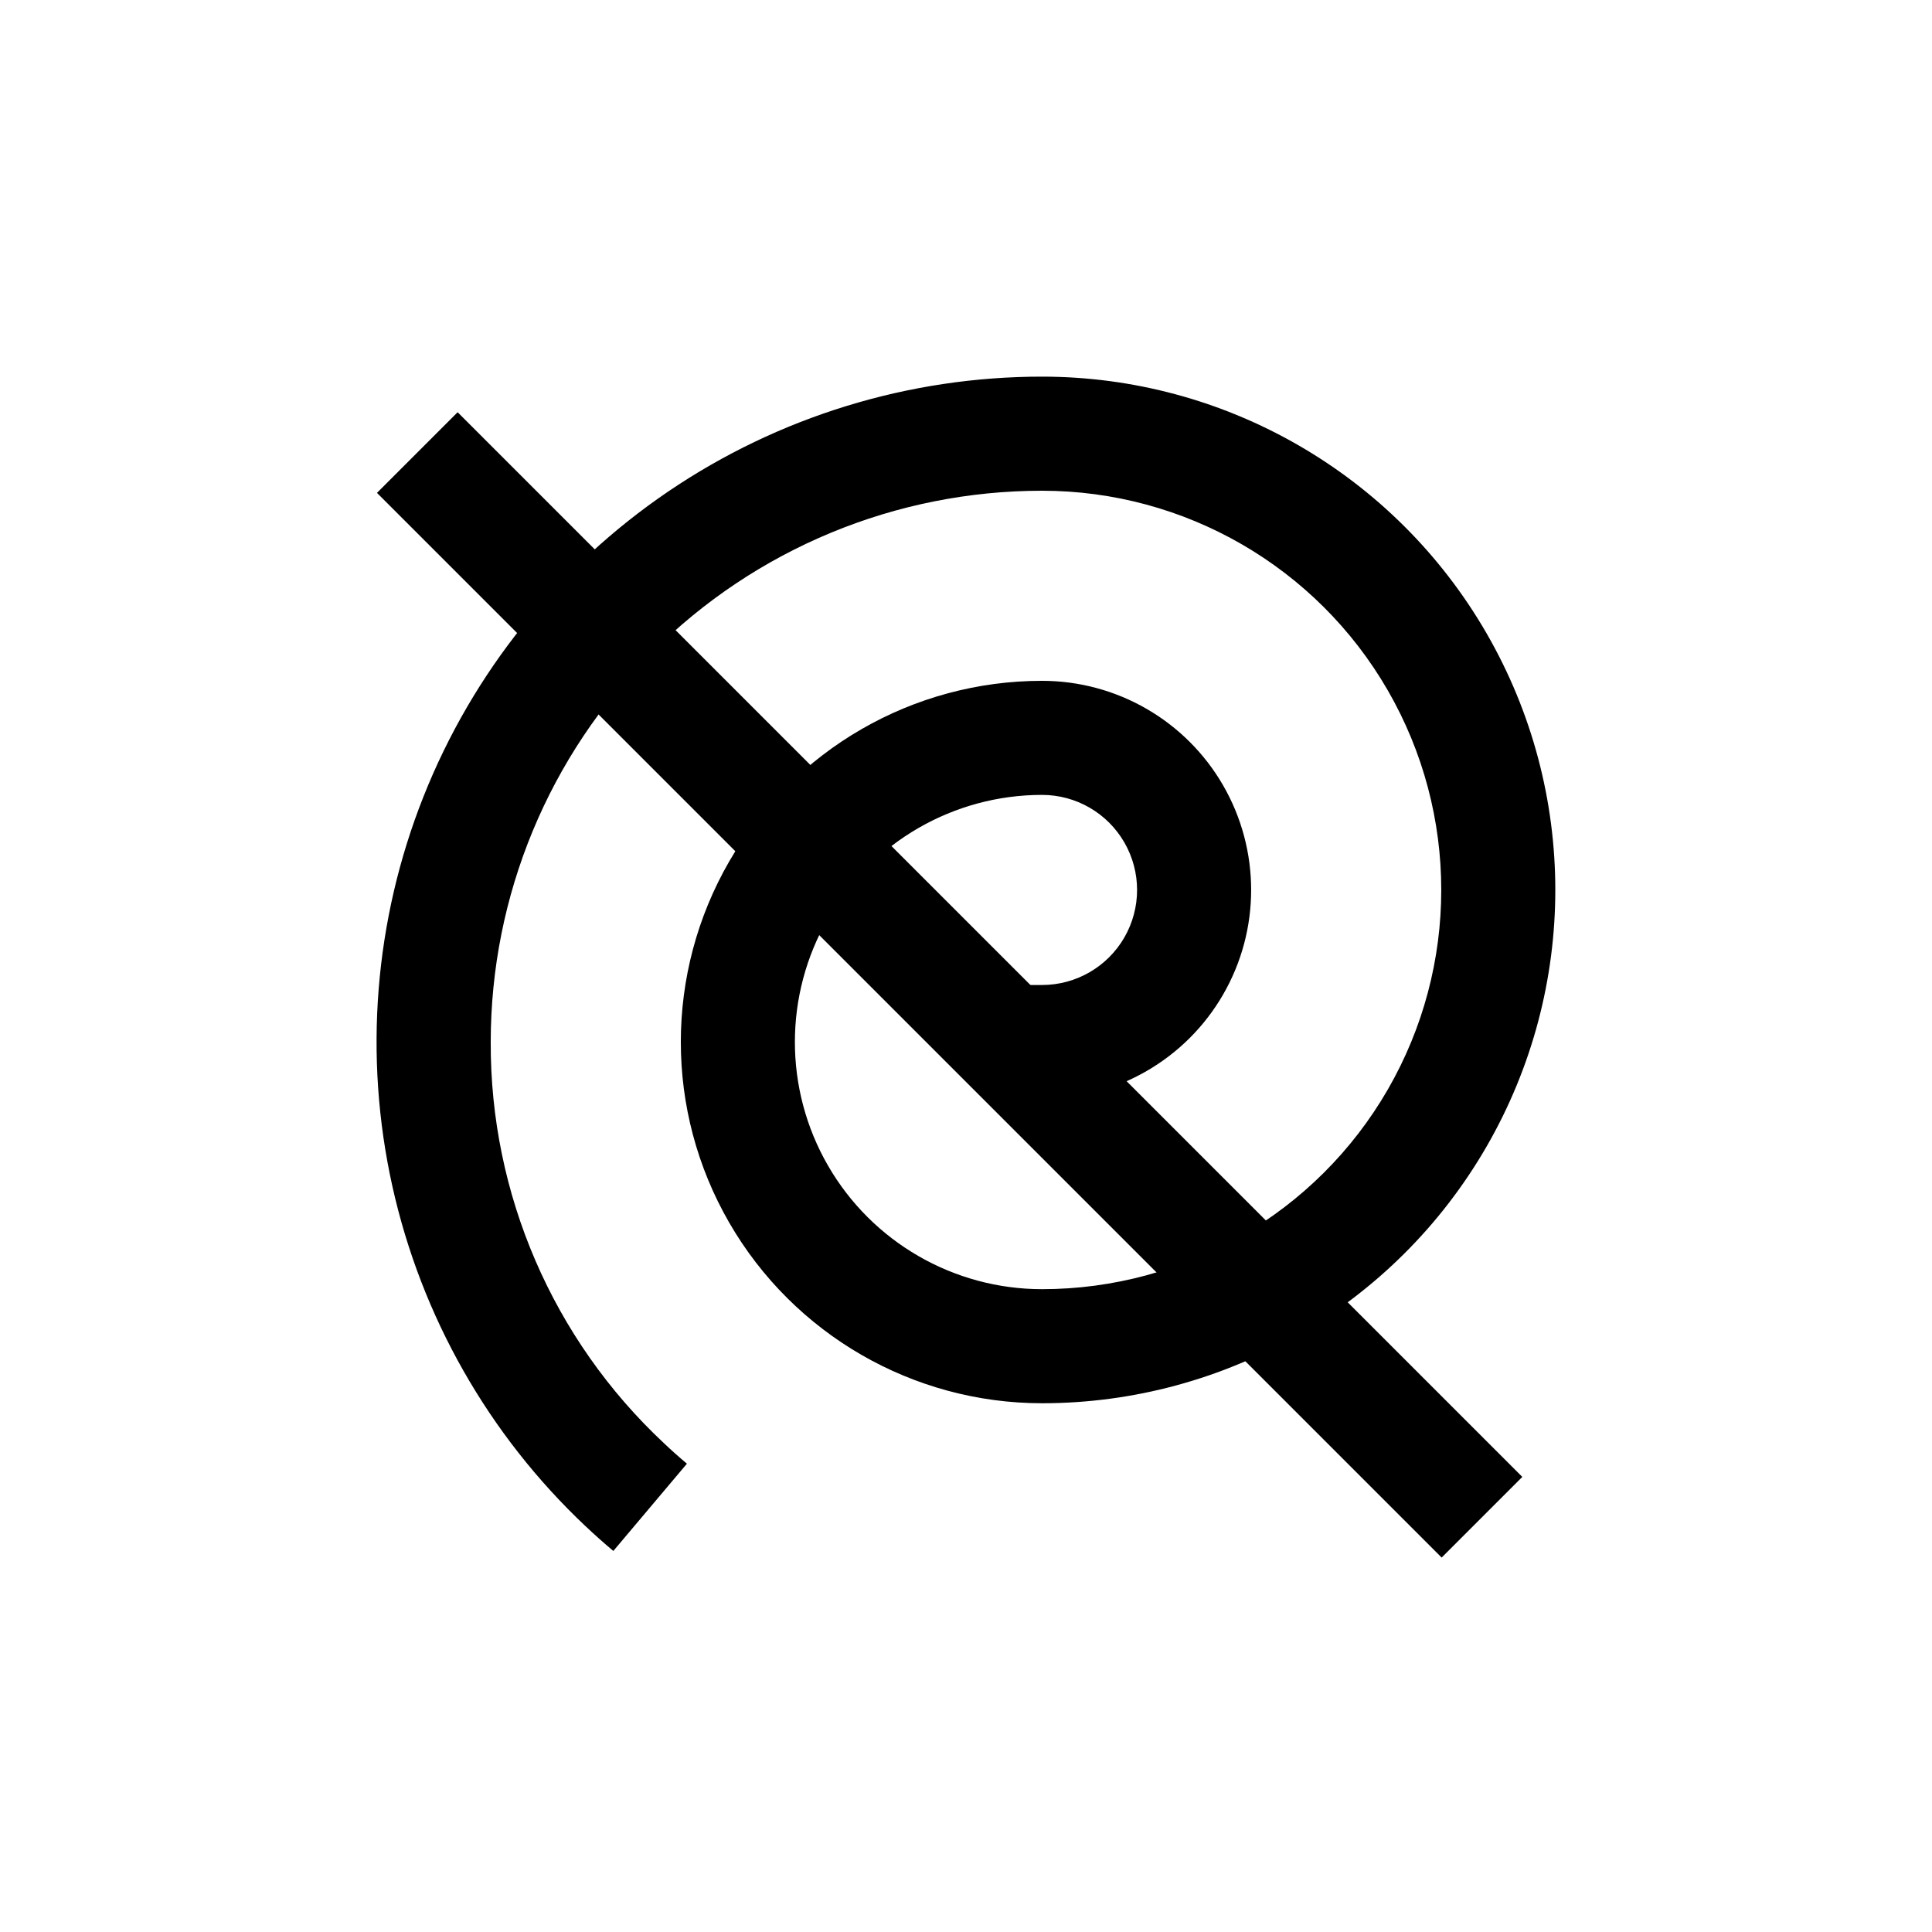 <?xml version="1.0" encoding="UTF-8"?>
<!-- Uploaded to: ICON Repo, www.iconrepo.com, Generator: ICON Repo Mixer Tools -->
<svg fill="#000000" width="800px" height="800px" version="1.1" viewBox="144 144 512 512" xmlns="http://www.w3.org/2000/svg">
 <g>
  <path d="m243.9 274.62 21.375-21.375 282.15 282.15-21.375 21.375z"/>
  <path d="m306.54 555.02c-2.519-2.117-4.973-4.301-7.356-6.551v0.004c-25.707-24.227-43.543-55.617-51.199-90.098s-4.781-70.469 8.254-103.3c13.035-32.828 35.629-60.984 64.852-80.824 29.227-19.836 63.734-30.441 99.059-30.438 48.598 0 93.504 25.93 117.8 68.016 24.297 42.086 24.297 93.941 0 136.03-24.301 42.09-69.207 68.016-117.8 68.016-34.199 0-65.801-18.246-82.902-47.863-17.098-29.617-17.098-66.105 0-95.723 17.102-29.617 48.703-47.863 82.902-47.863 19.797 0 38.094 10.562 47.992 27.711 9.898 17.148 9.898 38.273 0 55.418-9.898 17.148-28.195 27.711-47.992 27.711h-15.117v-30.23h15.117c9 0 17.312-4.801 21.812-12.594 4.5-7.793 4.5-17.398 0-25.191s-12.812-12.594-21.812-12.594c-23.402 0-45.023 12.484-56.723 32.746-11.699 20.266-11.699 45.23 0 65.496 11.699 20.266 33.32 32.746 56.723 32.746 37.797 0 72.727-20.164 91.625-52.898 18.898-32.734 18.898-73.066 0-105.8-18.898-32.734-53.828-52.898-91.625-52.898-38.75 0-75.914 15.391-103.31 42.793-27.402 27.398-42.793 64.562-42.793 103.31-0.16 40.277 16.473 78.797 45.895 106.3 1.98 1.883 4.016 3.695 6.098 5.441z"/>
 </g>
</svg>